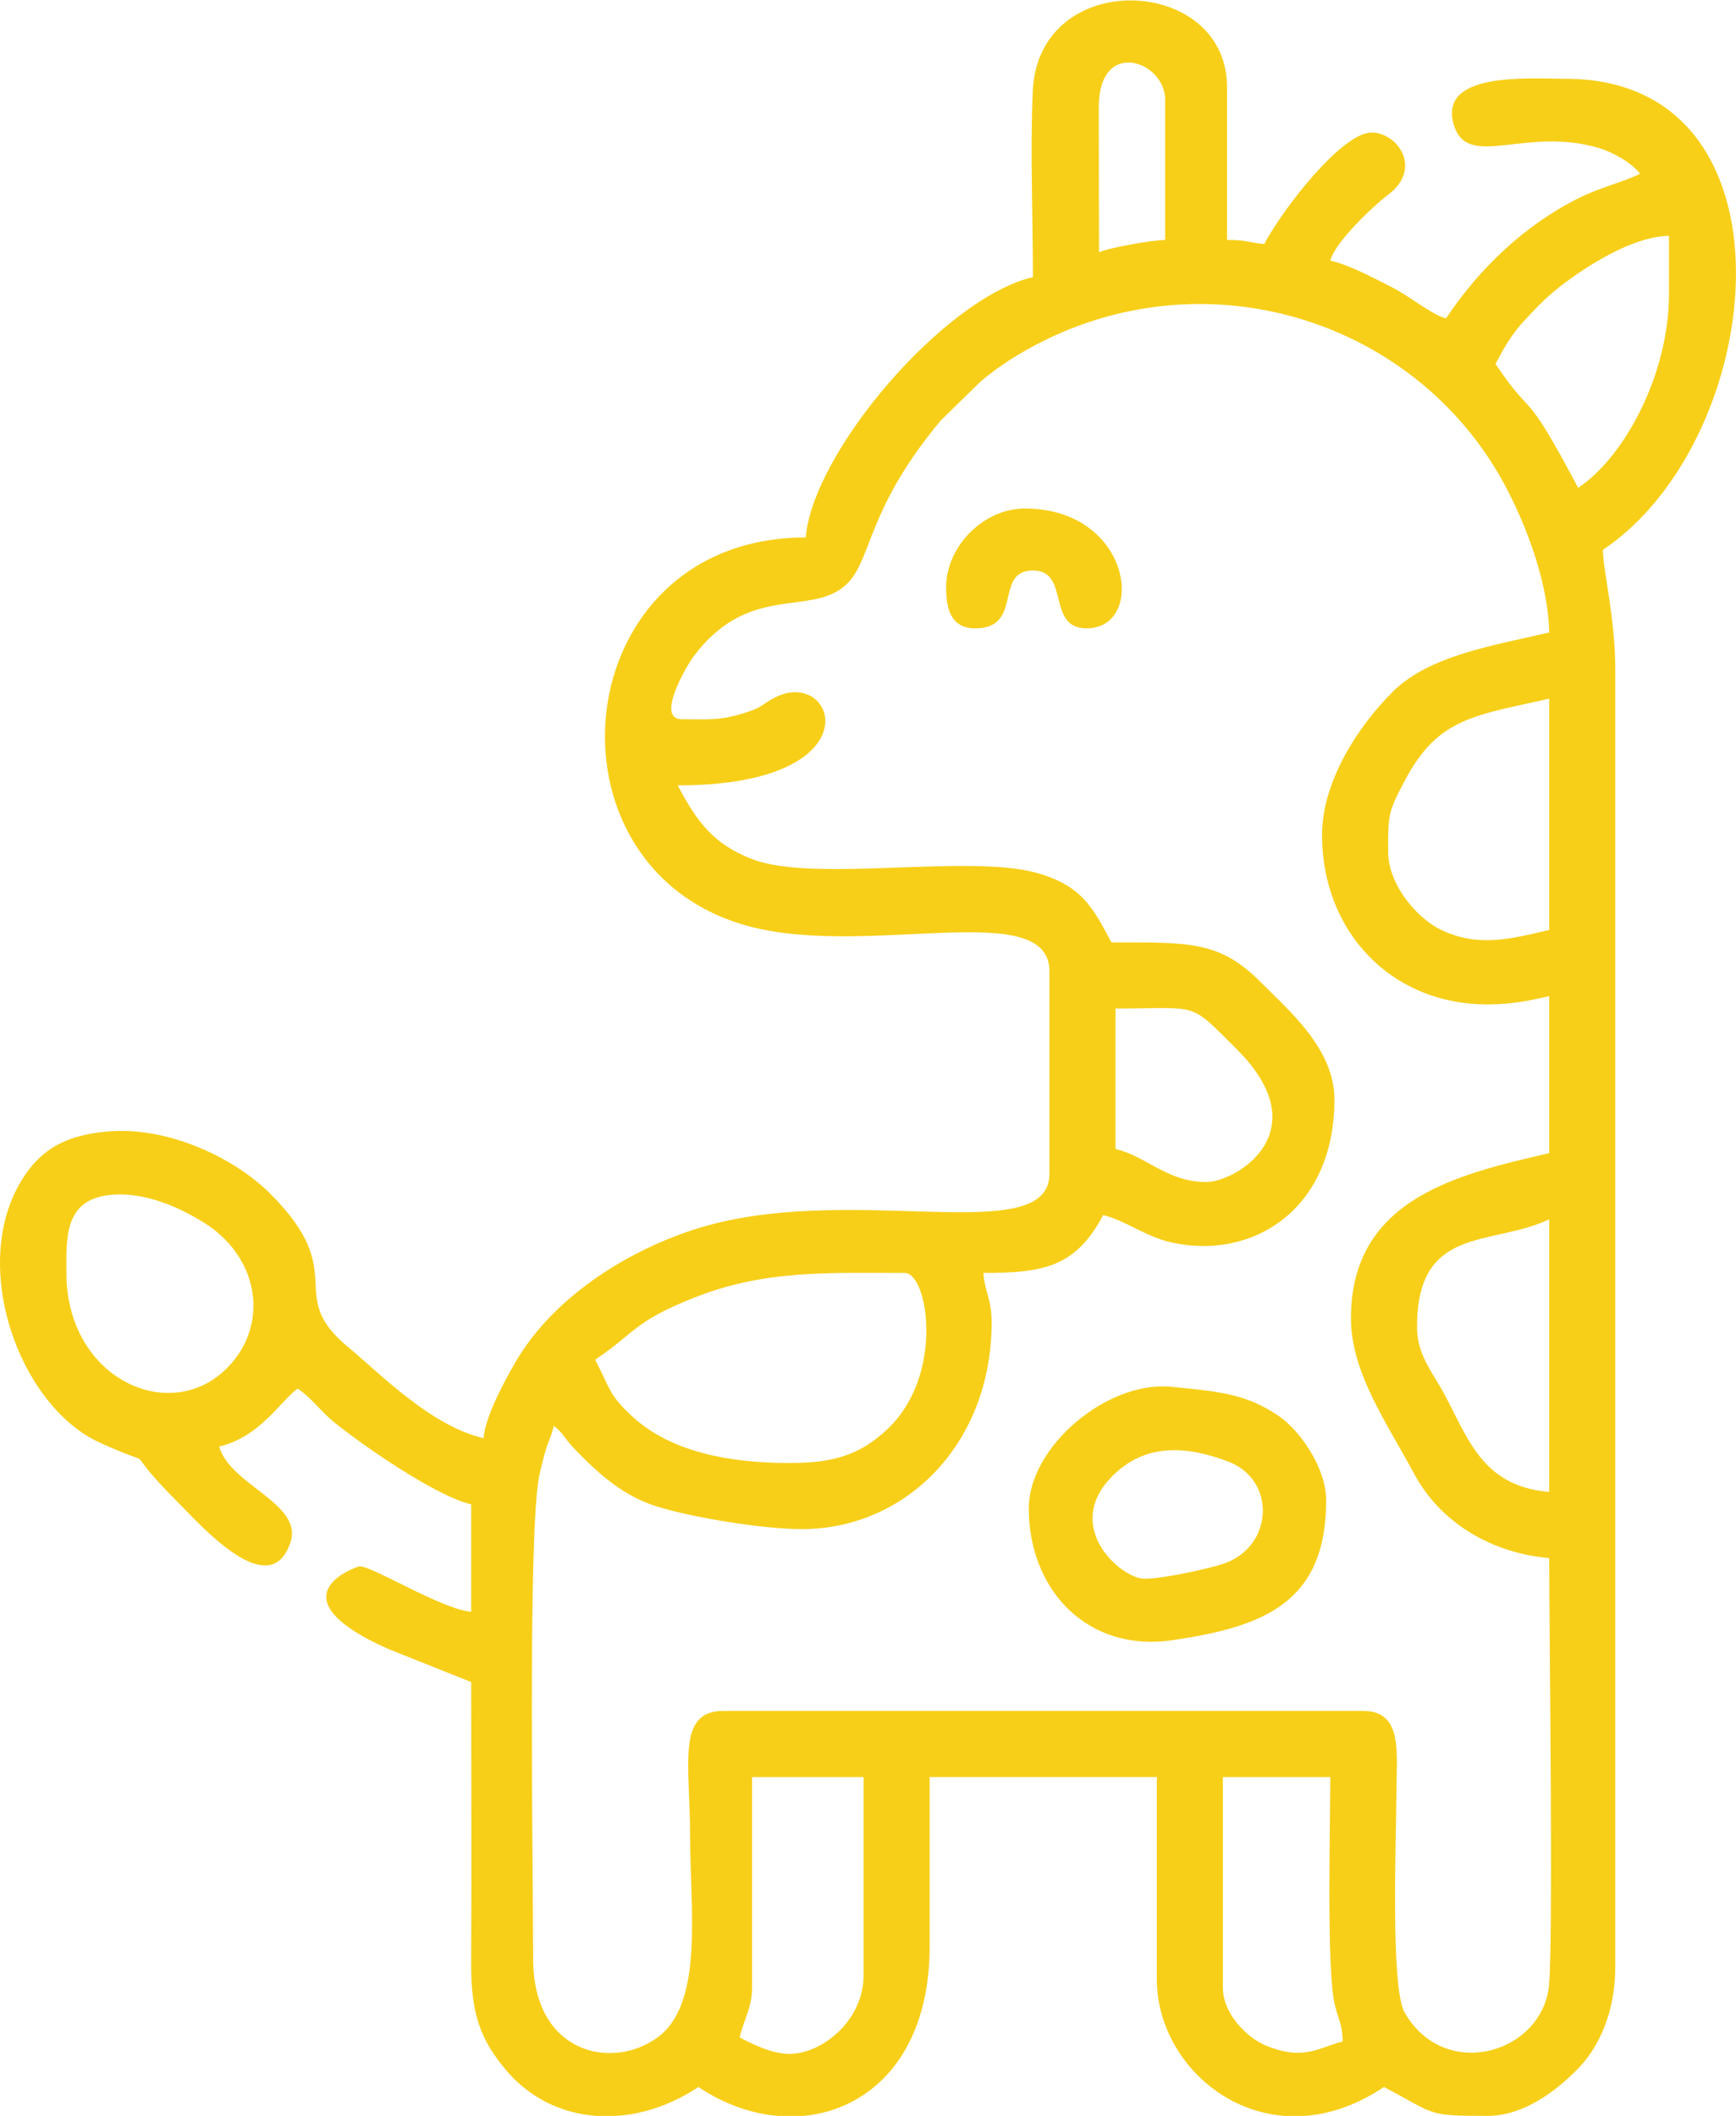 <?xml version="1.0" encoding="UTF-8"?> <!-- Creator: CorelDRAW 2021 (64-Bit) --> <svg xmlns="http://www.w3.org/2000/svg" xmlns:xlink="http://www.w3.org/1999/xlink" xmlns:xodm="http://www.corel.com/coreldraw/odm/2003" xml:space="preserve" width="1313px" height="1600px" shape-rendering="geometricPrecision" text-rendering="geometricPrecision" image-rendering="optimizeQuality" fill-rule="evenodd" clip-rule="evenodd" viewBox="0 0 496.21 604.43"> <g id="Слой_x0020_1">  <g id="_1956721649408"> <path fill="#F7CF18" d="M349.55 567.83l0 -60.21 30.7 0c0,12.95 -1.12,54.74 1.24,64.87 1.01,4.29 2.19,5.59 2.3,10.69 -6.57,1.53 -11.05,5.8 -22.26,1.01 -5.23,-2.23 -11.98,-9.02 -11.98,-16.36zm23.49 36.6l-5.9 0c-20.73,-1.58 -36.48,-19.74 -36.48,-38.96l0 -57.85 -64.93 0 0 48.41c0,30.49 -16.6,46.62 -36.12,48.4l-7.38 0c-7.61,-0.68 -15.4,-3.43 -22.61,-8.26 -7.36,4.92 -15.48,7.73 -23.45,8.26l-5.6 0c-9.9,-0.68 -19.21,-5.01 -26.12,-13.31 -6.87,-8.24 -9.86,-15.49 -9.78,-30.36 0.15,-26.75 0.01,-53.54 0.01,-80.29l-23.64 -9.42c-33.95,-15.1 -8.96,-23.64 -8.24,-23.64 3.81,0 23.49,12.29 31.88,12.99l0 -30.7c-10.02,-2.34 -30.41,-16.41 -39.14,-23.43 -3.94,-3.18 -6.36,-6.89 -10.44,-9.63 -4.6,3.08 -10.62,13.78 -22.44,16.53 2.94,11 24.03,16.23 20.37,27.36 -5.82,17.7 -25.69,-4.94 -31.88,-11.12 -19.13,-19.13 -2.86,-8.31 -22.74,-17.4 -23.84,-10.91 -38.53,-53.92 -20.1,-77.99 4.94,-6.46 11.47,-9.86 22.29,-10.84 17.61,-1.59 36.55,7.7 46.55,17.66 23.29,23.19 3.97,28.69 22.26,43.84 8.89,7.37 23.64,22.6 38.81,26.13 0.54,-6.43 6.11,-16.54 9.06,-21.64 10.58,-18.24 31.02,-31.37 50.69,-37.85 43.89,-14.48 102,5.89 102,-16.07l0 -57.85c0,-21.25 -50.99,-3.92 -85.28,-12.71 -62.18,-15.94 -53.27,-111.25 15.62,-111.25 2.03,-24.44 39.67,-68.5 64.94,-74.38 0,-17.18 -0.8,-36.24 -0.04,-53.17 1.58,-35.54 55.52,-33.11 55.52,-1.14l0 43.68c5.98,0 6.08,0.8 10.63,1.18 5.38,-10.17 22.28,-31.87 30.7,-31.87 7.27,0 14.74,10.16 4.76,17.75 -4.64,3.53 -15.15,13.53 -16.57,18.84 5.61,1.31 12.17,4.89 17.33,7.47 5.16,2.57 11.58,7.96 15.73,9.06 9.64,-14.4 22.69,-26.92 38.53,-34.66 5.7,-2.79 11.76,-4.16 16.96,-6.66 -2.16,-2.94 -7.42,-6.02 -11.59,-7.3 -21.12,-6.47 -37.85,6.44 -41.69,-6.8 -4.41,-15.2 21.57,-13.05 32.03,-13.05 68.18,0 58.03,102.84 10.62,134.59 0,5.78 3.54,19.33 3.54,34.24l0 370.71c0,12.46 -4.45,22.79 -10.89,29.25 -5.67,5.7 -14.91,13.25 -25.71,13.25 -17.43,0 -14.52,-0.33 -29.51,-8.26 -7.7,5.15 -15.35,7.71 -22.56,8.26zm-147.45 -17.71c-5.03,0 -10.79,-2.93 -14.17,-4.72 1.16,-4.99 3.54,-8.54 3.54,-14.17l0 -60.21 31.88 0 0 56.67c0,12.87 -11.83,22.43 -21.25,22.43zm-55.49 -198.34c11.75,-7.87 10.85,-10.79 28.32,-17.73 20.12,-7.99 38.16,-7.06 60.23,-7.06 6.57,0 11.46,29.11 -4.98,44.61 -8.27,7.8 -16.14,9.69 -28.08,9.69 -16.7,0 -33.58,-3.01 -44.69,-13.15 -6.99,-6.38 -6.46,-8.15 -10.8,-16.36zm234.94 -9.45c0,-29.18 21.4,-22.83 37.78,-30.69l0 77.92c-20.99,-1.75 -23.79,-18.08 -32.1,-31.65 -2.71,-4.42 -5.68,-8.92 -5.68,-15.58zm-386.06 -15.34c0,-10.39 -0.9,-22.44 15.35,-22.44 9.07,0 17.99,4.34 23.87,8 14.8,9.21 18.25,26.26 9.48,38.34 -15.49,21.31 -48.7,8.07 -48.7,-23.9zm325.85 -25.98c-11.3,0 -17.08,-7.37 -25.97,-9.44l0 -40.14c24.37,0 20.72,-2.22 34.53,11.51 24,23.84 -0.33,38.07 -8.56,38.07zm51.95 -94.45c0,-10.48 -0.16,-11.05 5.1,-20.87 1.38,-2.58 2.5,-4.31 4.13,-6.49 8.52,-11.41 19.83,-12.36 36.81,-16.32l0 66.11c-11.59,2.7 -20.27,4.93 -30.74,0.05 -6.68,-3.11 -15.3,-12.7 -15.3,-22.48zm-18.89 -4.72c0,27.52 19.65,48.41 47.22,48.41 7.02,0 12.09,-1.06 17.71,-2.37l0 44.87c-26.08,6.07 -56.67,12.93 -56.67,47.22 0,15.47 10.36,30.04 18.11,44.47 7.64,14.21 22.52,22.67 38.56,24.01 0,20.1 1.17,105.89 -0.01,121.59 -1.48,19.74 -29.72,28.38 -41.31,8.27 -4.15,-7.21 -2.37,-50.93 -2.36,-62.57 0.01,-11.3 2.06,-23.61 -9.45,-23.61l-182.99 0c-13.4,0 -9.45,15.4 -9.45,35.42 0,21.42 4.04,48.17 -9.37,57.92 -12.99,9.43 -35.49,4.57 -35.49,-22.5 0,-26.15 -1.49,-116.62 1.49,-136.64 0.25,-1.66 1.33,-5.99 1.79,-7.66 1.16,-4.21 1.78,-4.38 2.62,-8 2.54,1.86 2.99,3.48 5.59,6.22 6.22,6.52 12.97,12.78 21.71,16.07 8.8,3.33 31.61,7.22 43.54,7.22 29.9,0 54.31,-24.51 54.31,-59.03 0,-6.76 -1.89,-8.44 -2.36,-14.16 17.28,0 26.42,-1.75 34.24,-16.53 6.19,1.44 12.13,6.14 19.38,7.78 23.28,5.26 46.73,-9.34 46.73,-40.84 0,-14.49 -13.21,-25.58 -20.94,-33.37 -11.83,-11.93 -20.3,-11.49 -42.81,-11.49 -5.29,-9.99 -8.54,-16.31 -21.44,-19.88 -19.59,-5.42 -63.63,2.86 -81.14,-3.87 -11.32,-4.35 -15.93,-10.8 -21.39,-21.12 56.94,0 45.3,-33.86 28.01,-25.2 -4.12,2.06 -3.28,2.73 -8.64,4.43 -7.37,2.34 -10.64,1.88 -18.19,1.88 -7.7,0 1.52,-15.5 3.33,-17.92 14.49,-19.32 30.21,-12.78 40.63,-18.4 11.29,-6.09 6.16,-20.49 30.06,-49.05l11.34 -11.09c2.6,-2.23 5.98,-4.69 8.85,-6.49 49.37,-31.08 112.17,-13.93 139.52,33.33 6.1,10.54 13.85,28.85 14.2,44.83 -15.45,3.6 -34.28,6.56 -44.59,16.8 -9.86,9.79 -20.34,25.59 -20.34,41.05zm73.2 -99.17c-16.14,-30.49 -12.37,-18.62 -23.62,-35.42 2.66,-5.02 4.66,-8.53 8.55,-12.71 3.68,-3.95 6.54,-6.9 11,-10.25 6.78,-5.09 19.5,-13.4 30.04,-13.64l0 16.53c0,22.81 -12.51,46.47 -25.97,55.49zm-136.95 -67.3c0,-13.79 -0.08,-27.6 -0.07,-41.39 0.01,-20.15 18.96,-13.19 18.96,-2.29l0 40.14c-4.06,0.09 -16.2,2.25 -18.89,3.54z"></path> <path fill="#F7CF18" d="M327.12 450.95c-6.68,0 -24.07,-15.1 -8.61,-29.87 9.64,-9.21 21.53,-7.81 32.62,-3.58 13.93,5.33 12.91,24.87 -2.1,29.39 -4.96,1.49 -16.65,4.06 -21.91,4.06zm-33.06 -20.07c0,23.02 16.56,41.25 41.12,37.62 25.64,-3.78 43.89,-10.42 43.89,-39.98 0,-9.34 -7.64,-20.07 -13.65,-24.13 -9.22,-6.24 -16.86,-6.94 -30.7,-8.28 -18.17,-1.76 -40.66,17.02 -40.66,34.77z"></path> <path fill="#F7CF18" d="M270.45 167.6c0,5.3 0.83,11.81 8.27,11.81 13.95,0 5.26,-16.53 16.53,-16.53 10.73,0 3.72,16.53 15.34,16.53 17.25,0 12.91,-34.24 -17.71,-34.24 -11.66,0 -22.43,10.77 -22.43,22.43z"></path> </g> </g> </svg> 